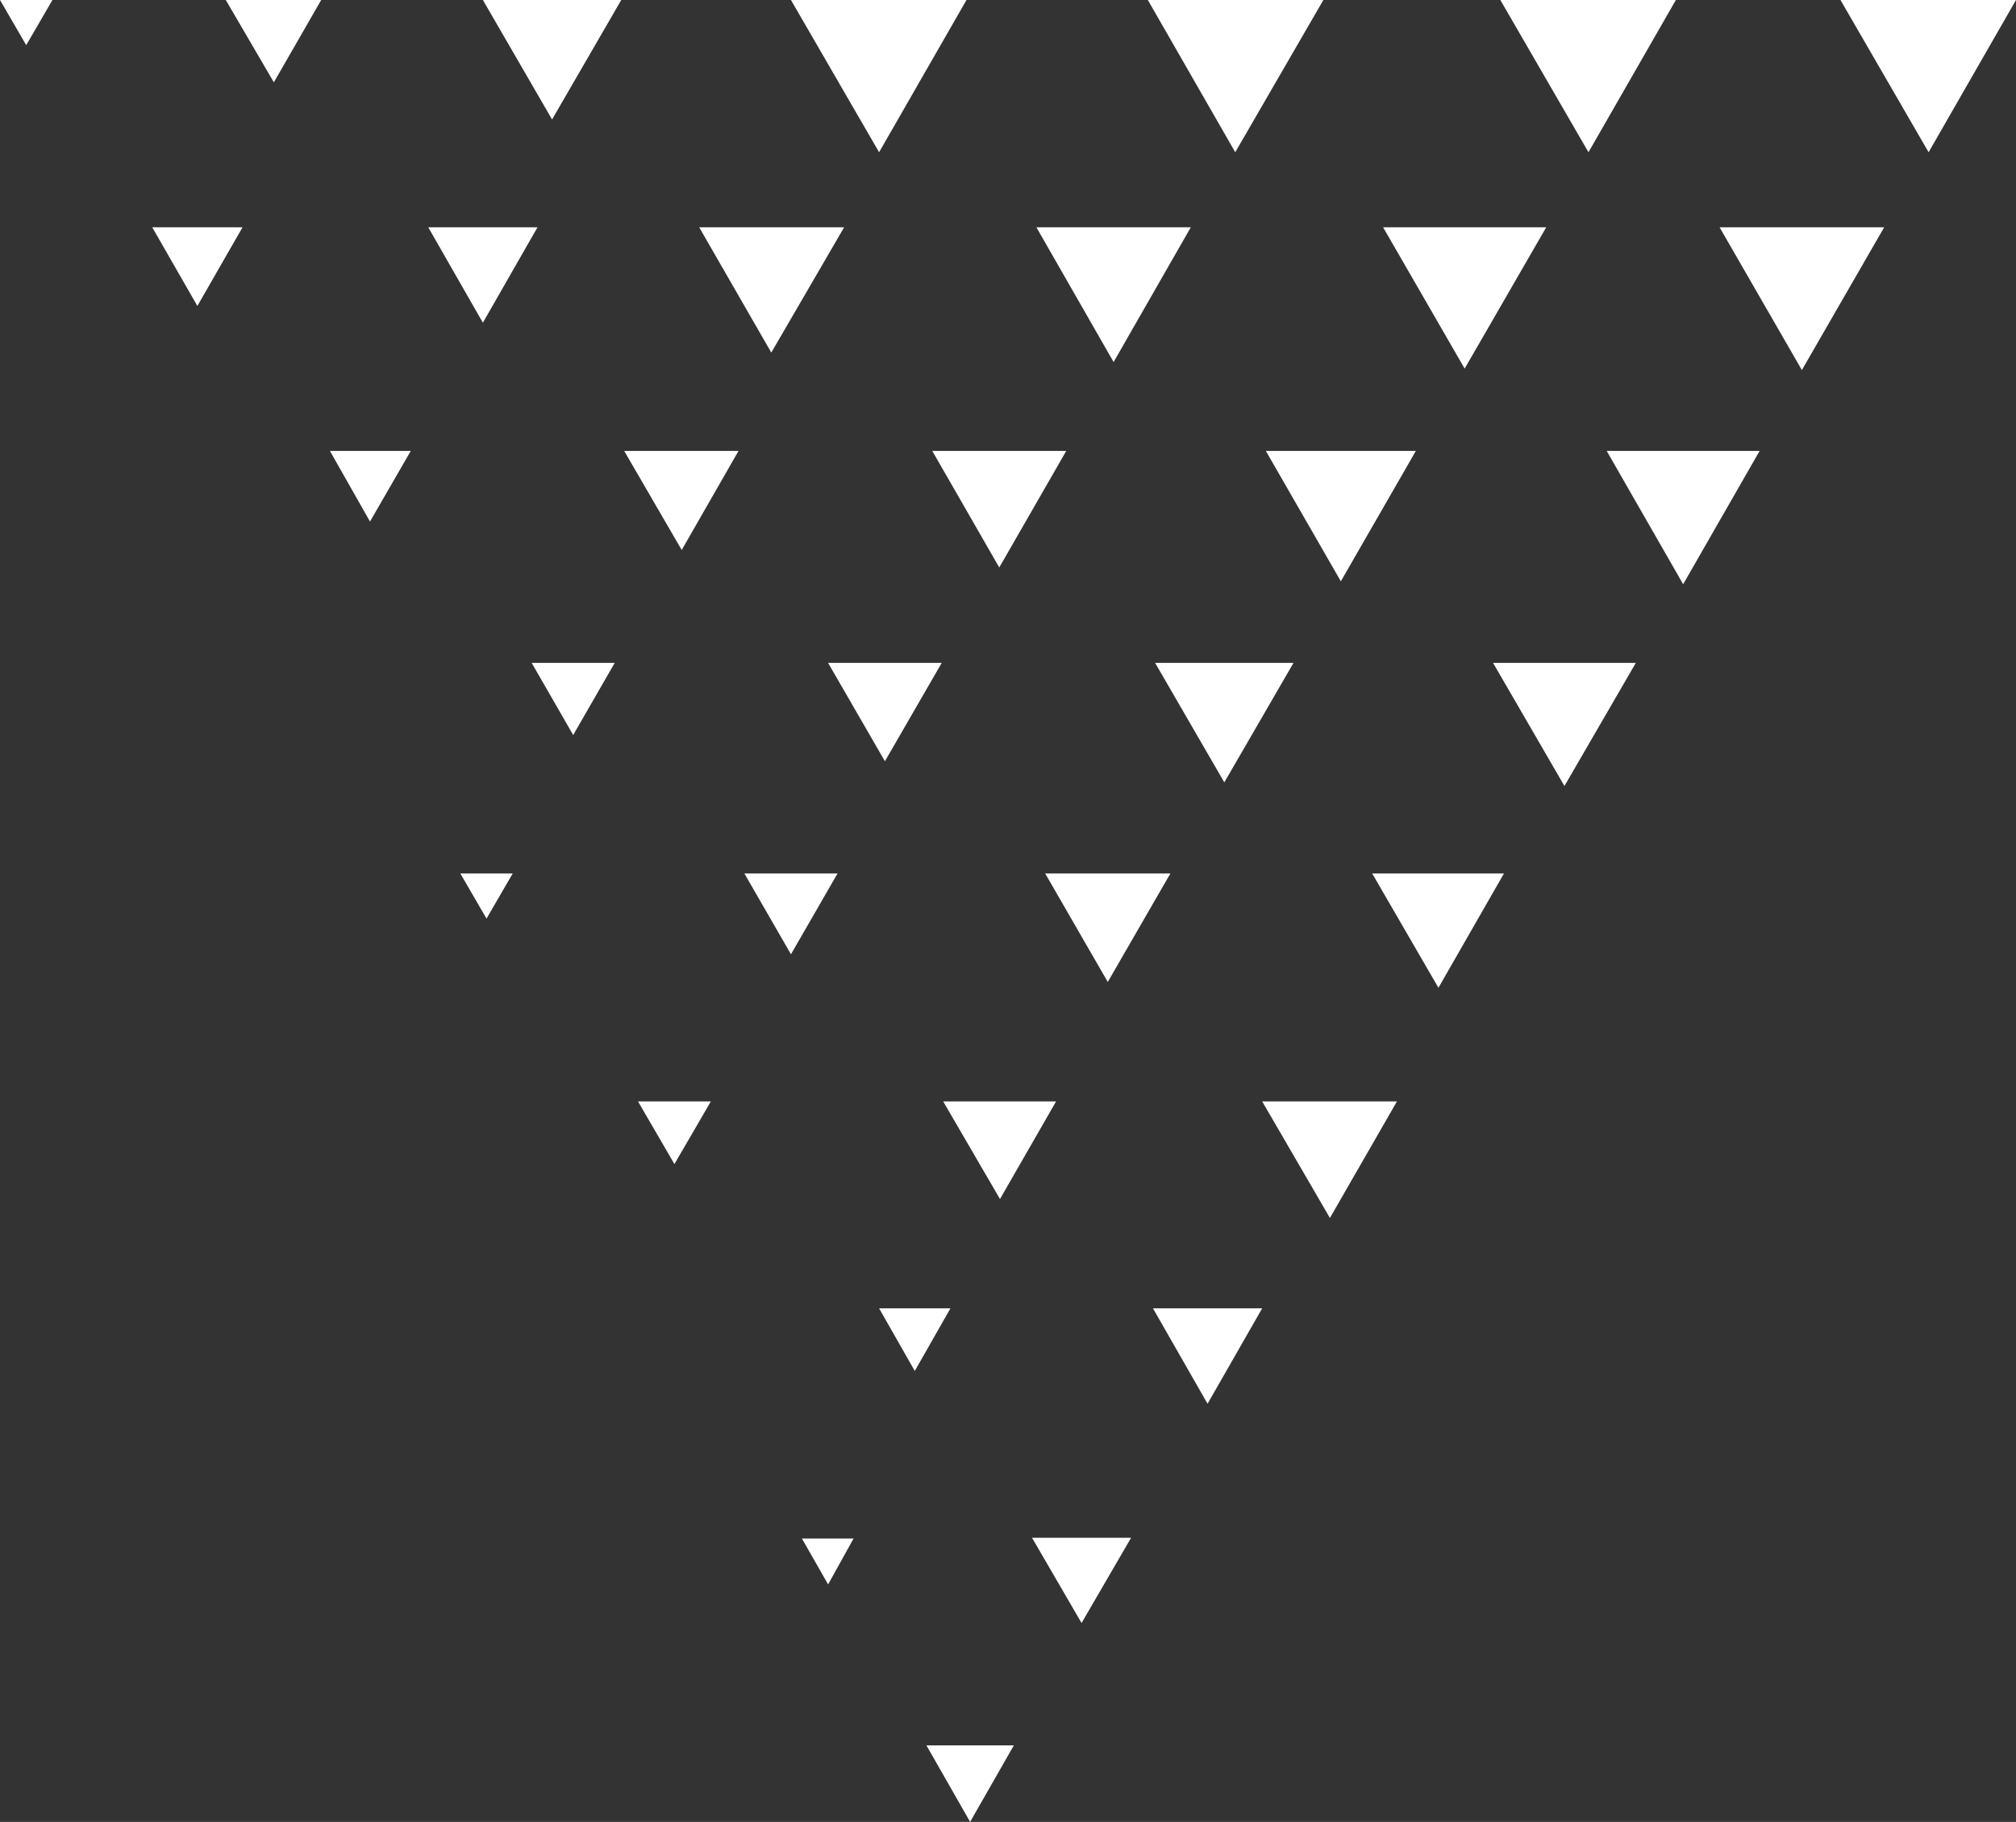 <?xml version="1.0" encoding="UTF-8"?>
<svg id="Calque_1" version="1.1" viewBox="0 0 276.8 250.1" xmlns="http://www.w3.org/2000/svg">
 <rect x="0" y="0" width="276.8" height="250.1" fill="#333333" stroke="none"/>
 <!-- Generator: Adobe Illustrator 29.8.0, SVG Export Plug-In . SVG Version: 2.1.1 Build 160)  -->
 <defs>
  <style>.st0 {
        fill: #fff;
      }</style>
 </defs>
 <polygon class="st0" points="252.7 0 264.8 20.9 276.8 0"/>
 <polygon class="st0" points="247.4 50.8 258.7 31.2 236.1 31.2"/>
 <polygon class="st0" points="231.1 80.2 241.6 61.9 220.6 61.9"/>
 <polygon class="st0" points="214.8 107.9 224.6 91 205 91"/>
 <polygon class="st0" points="197.5 135.6 206.5 119.9 188.4 119.9"/>
 <polygon class="st0" points="165.8 192.7 173.3 179.6 158.3 179.6"/>
 <polygon class="st0" points="148.5 222.8 155.3 211.1 141.7 211.1"/>
 <polygon class="st0" points="127.2 239.6 133.2 250.1 139.2 239.6"/>
 <polygon class="st0" points="206 0 218.1 20.9 230.1 0"/>
 <polygon class="st0" points="201.1 50.6 212.3 31.2 189.9 31.2"/>
 <polygon class="st0" points="184.1 79.8 194.4 61.9 173.8 61.9"/>
 <polygon class="st0" points="168.1 107.4 177.6 91 158.6 91"/>
 <polygon class="st0" points="152.1 134.8 160.7 119.9 143.5 119.9"/>
 <polygon class="st0" points="137.3 164.6 145 151.2 129.5 151.2"/>
 <polygon class="st0" points="182.6 167.2 191.8 151.2 173.3 151.2"/>
 <polygon class="st0" points="125.6 188.2 130.5 179.6 120.7 179.6"/>
 <polygon class="st0" points="157.6 0 169.6 20.9 181.7 0"/>
 <polygon class="st0" points="152.9 49.7 163.5 31.2 142.3 31.2"/>
 <polygon class="st0" points="137.2 77.9 146.4 61.9 128 61.9"/>
 <polygon class="st0" points="121.5 104.5 129.3 91 113.7 91"/>
 <polygon class="st0" points="108.6 131 115 119.9 102.2 119.9"/>
 <polygon class="st0" points="92.6 159.8 97.6 151.2 87.6 151.2"/>
 <polygon class="st0" points="108.6 0 120.7 20.9 132.7 0"/>
 <polygon class="st0" points="105.9 48.4 115.9 31.2 96 31.2"/>
 <polygon class="st0" points="93.6 75.5 101.4 61.9 85.7 61.9"/>
 <polygon class="st0" points="78.7 100.9 84.4 91 73 91"/>
 <polygon class="st0" points="66.8 126.1 70.4 119.9 63.2 119.9"/>
 <polygon class="st0" points="113.7 217.5 117.2 211.2 110.1 211.2"/>
 <polygon class="st0" points="66.3 0 75.8 16.4 85.3 0"/>
 <polygon class="st0" points="66.3 44.3 73.8 31.2 58.8 31.2"/>
 <polygon class="st0" points="50.8 71.6 56.4 61.9 45.3 61.9"/>
 <polygon class="st0" points="31 0 37.6 11.3 44.1 0"/>
 <polygon class="st0" points="0 0 3.6 6.2 7.2 0"/>
 <polygon class="st0" points="27.1 42 33.3 31.2 20.9 31.2"/>
</svg>
